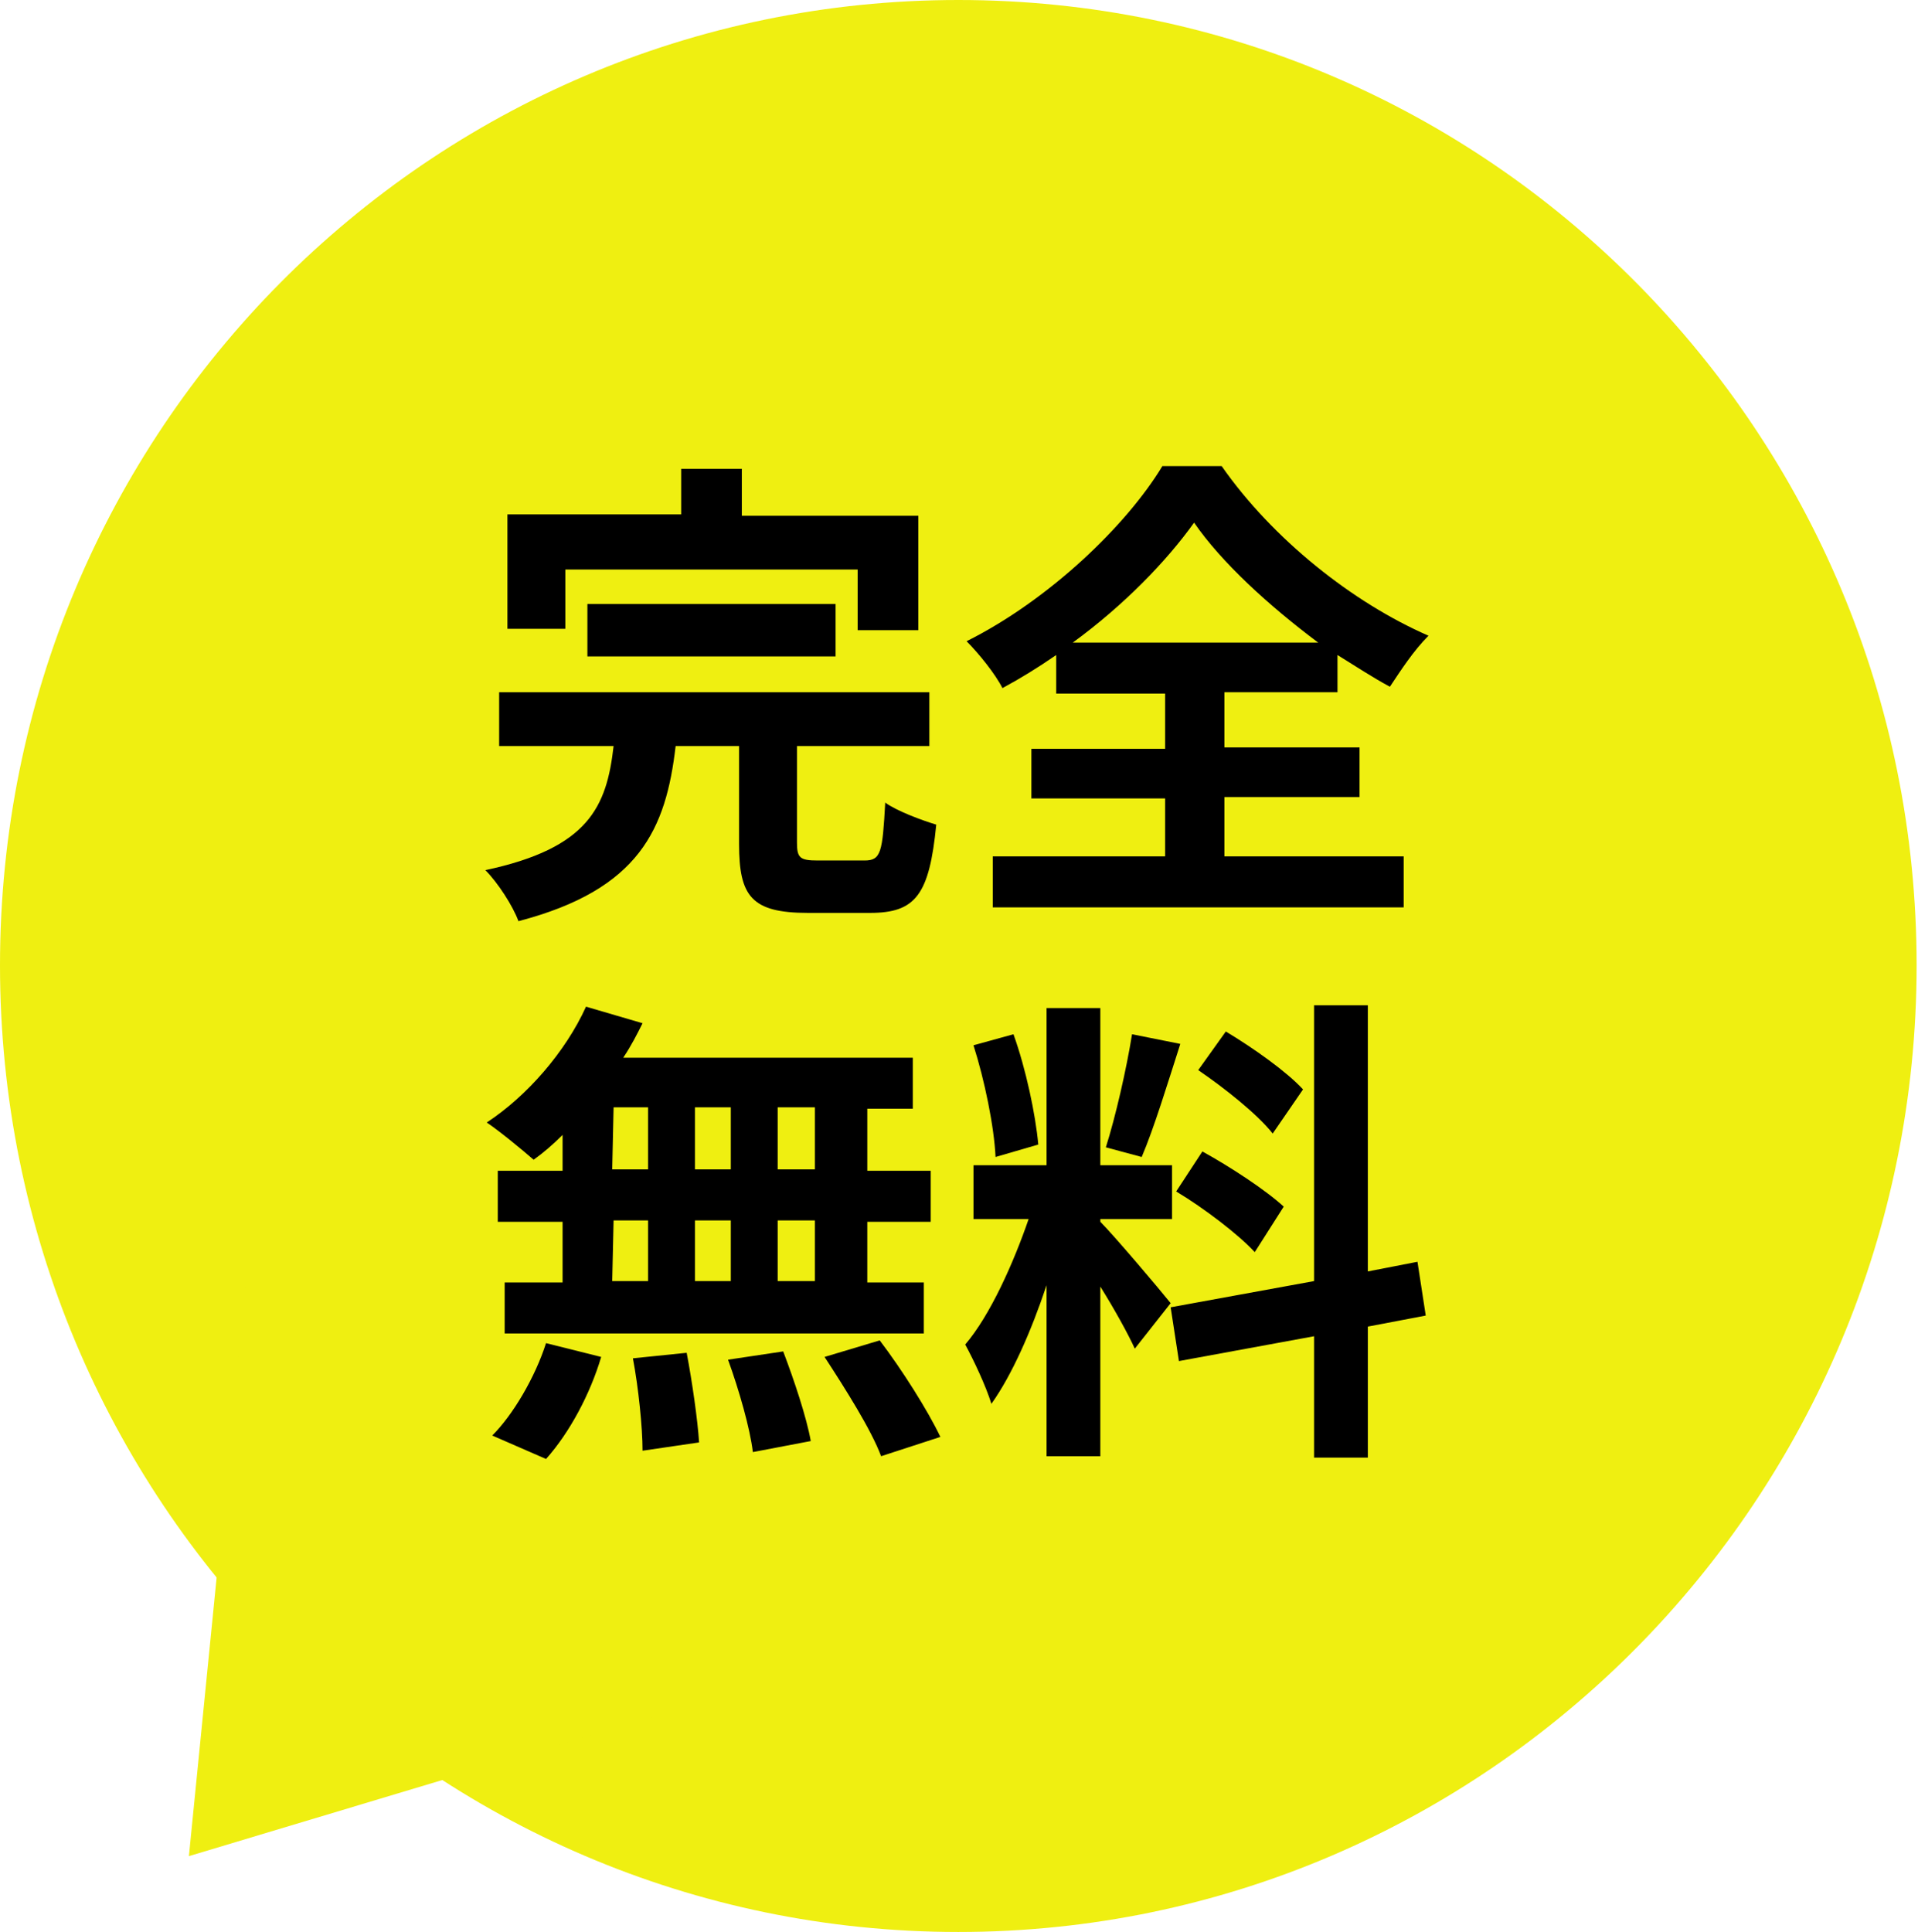 <?xml version="1.0" encoding="utf-8"?>
<!-- Generator: Adobe Illustrator 27.2.0, SVG Export Plug-In . SVG Version: 6.00 Build 0)  -->
<svg version="1.1" id="レイヤー_1" xmlns="http://www.w3.org/2000/svg" xmlns:xlink="http://www.w3.org/1999/xlink" x="0px"
	 y="0px" viewBox="0 0 139.1 140.1" style="enable-background:new 0 0 139.1 140.1;" xml:space="preserve">
<style type="text/css">
	.st0{fill:#EFEF11;}
</style>
<g id="レイヤー_2_00000060714308169396537050000006283979694095112615_">
	<g id="レイヤー_1-2">
		<g id="グループ_42">
			<path id="パス_26" class="st0" d="M69.5,0C108,0,139,31.4,139,70s-31.1,70.1-69.5,70.1S0,108.7,0,70C0,31.3,31.1,0,69.5,0z"/>
			<path id="パス_27" class="st0" d="M17.8,93.4l-4.1,41.2L52,123.1L17.8,93.4z"/>
		</g>
	</g>
</g>
<g>
	<path d="M62.7,62.4c1.2,0,1.3-0.6,1.5-4.2c0.8,0.6,2.7,1.3,3.7,1.6c-0.5,5.1-1.5,6.4-4.8,6.4h-4.5c-4.1,0-5-1.2-5-5v-7.1H49
		c-0.7,6-2.6,10.4-11.4,12.7c-0.4-1.1-1.5-2.8-2.4-3.7c7.5-1.6,8.8-4.6,9.3-9h-8.3v-3.9h31.2v3.9h-9.6v7c0,1.1,0.2,1.3,1.5,1.3
		C59.3,62.4,62.7,62.4,62.7,62.4z M41,45.6h-4.2v-8.3h12.6V34h4.4v3.4h12.8v8.3h-4.4v-4.4H41V45.6z M42.6,47.6v-3.8h18v3.8H42.6z"/>
	<path d="M88.8,62.1h13v3.7H72v-3.7h12.5v-4.2h-9.7v-3.6h9.7v-4h-7.9v-2.8c-1.3,0.9-2.6,1.7-3.9,2.4c-0.5-1-1.7-2.5-2.6-3.4
		c6-3,11.6-8.4,14.2-12.7h4.3c3.7,5.3,9.5,9.9,15,12.3c-1.1,1.1-2,2.5-2.8,3.7c-1.3-0.7-2.5-1.5-3.8-2.3v2.7h-8.2v4h9.8v3.6h-9.8
		C88.8,57.8,88.8,62.1,88.8,62.1z M95.6,46.6c-3.6-2.7-7-5.8-9-8.7c-2,2.8-5.1,6-8.8,8.7H95.6z"/>
	<path d="M40.8,82.3c-0.7,0.7-1.4,1.3-2.1,1.8c-0.8-0.7-2.5-2.1-3.4-2.7c2.9-1.9,5.7-5.1,7.2-8.4l4.1,1.2c-0.4,0.8-0.8,1.6-1.4,2.5
		h21v3.7h-3.3v4.5h4.6v3.7h-4.6V93H67v3.7H36.6V93h4.2v-4.4h-4.7v-3.7h4.7V82.3z M35.7,104.1c1.5-1.5,3.1-4.2,3.9-6.7l4,1
		c-0.8,2.7-2.3,5.5-4,7.4L35.7,104.1z M44.4,84.8H47v-4.5h-2.5L44.4,84.8L44.4,84.8z M44.4,92.9H47v-4.4h-2.5L44.4,92.9L44.4,92.9z
		 M49.8,98.1c0.4,2.1,0.8,4.9,0.9,6.5l-4.1,0.6c0-1.7-0.3-4.6-0.7-6.7L49.8,98.1z M53,84.8v-4.5h-2.6v4.5H53z M50.4,88.5v4.4H53
		v-4.4H50.4z M56.8,98c0.8,2.1,1.7,4.8,2,6.5l-4.2,0.8c-0.2-1.7-1-4.5-1.8-6.7L56.8,98z M59.1,80.3h-2.7v4.5h2.7V80.3z M59.1,88.5
		h-2.7v4.4h2.7V88.5z M63.8,97.2c1.6,2.1,3.5,5.1,4.4,7l-4.3,1.4c-0.7-1.9-2.6-4.9-4.1-7.2L63.8,97.2z"/>
	<path d="M82.3,97.8c-0.5-1.1-1.5-2.9-2.5-4.5v12.3h-3.9V93.2c-1.1,3.3-2.5,6.5-4,8.6c-0.4-1.3-1.3-3.2-1.9-4.3
		c1.8-2.1,3.5-5.9,4.6-9.1h-4v-3.9h5.3V73.1h3.9v11.4H85v3.9h-5.2v0.2c1,1,4.3,4.9,5.1,5.9L82.3,97.8z M72.2,83.9
		c-0.1-2.2-0.8-5.6-1.6-8.1l2.9-0.8c0.9,2.5,1.6,5.8,1.8,8L72.2,83.9z M85.6,75.7c-0.9,2.8-1.9,6.1-2.8,8.2l-2.6-0.7
		c0.7-2.2,1.5-5.7,1.9-8.2L85.6,75.7z M99.2,96.2v9.5h-3.9v-8.8l-9.8,1.8l-0.6-3.9l10.4-1.9v-20h3.9v19.3l3.6-0.7l0.6,3.9L99.2,96.2
		z M87.2,83.5c2,1.1,4.6,2.8,5.9,4L91,90.8c-1.2-1.3-3.7-3.2-5.7-4.4L87.2,83.5z M92.3,82.2c-1.1-1.4-3.5-3.3-5.4-4.6l2-2.8
		c2,1.2,4.4,2.9,5.6,4.2L92.3,82.2z"/>
</g>
</svg>
